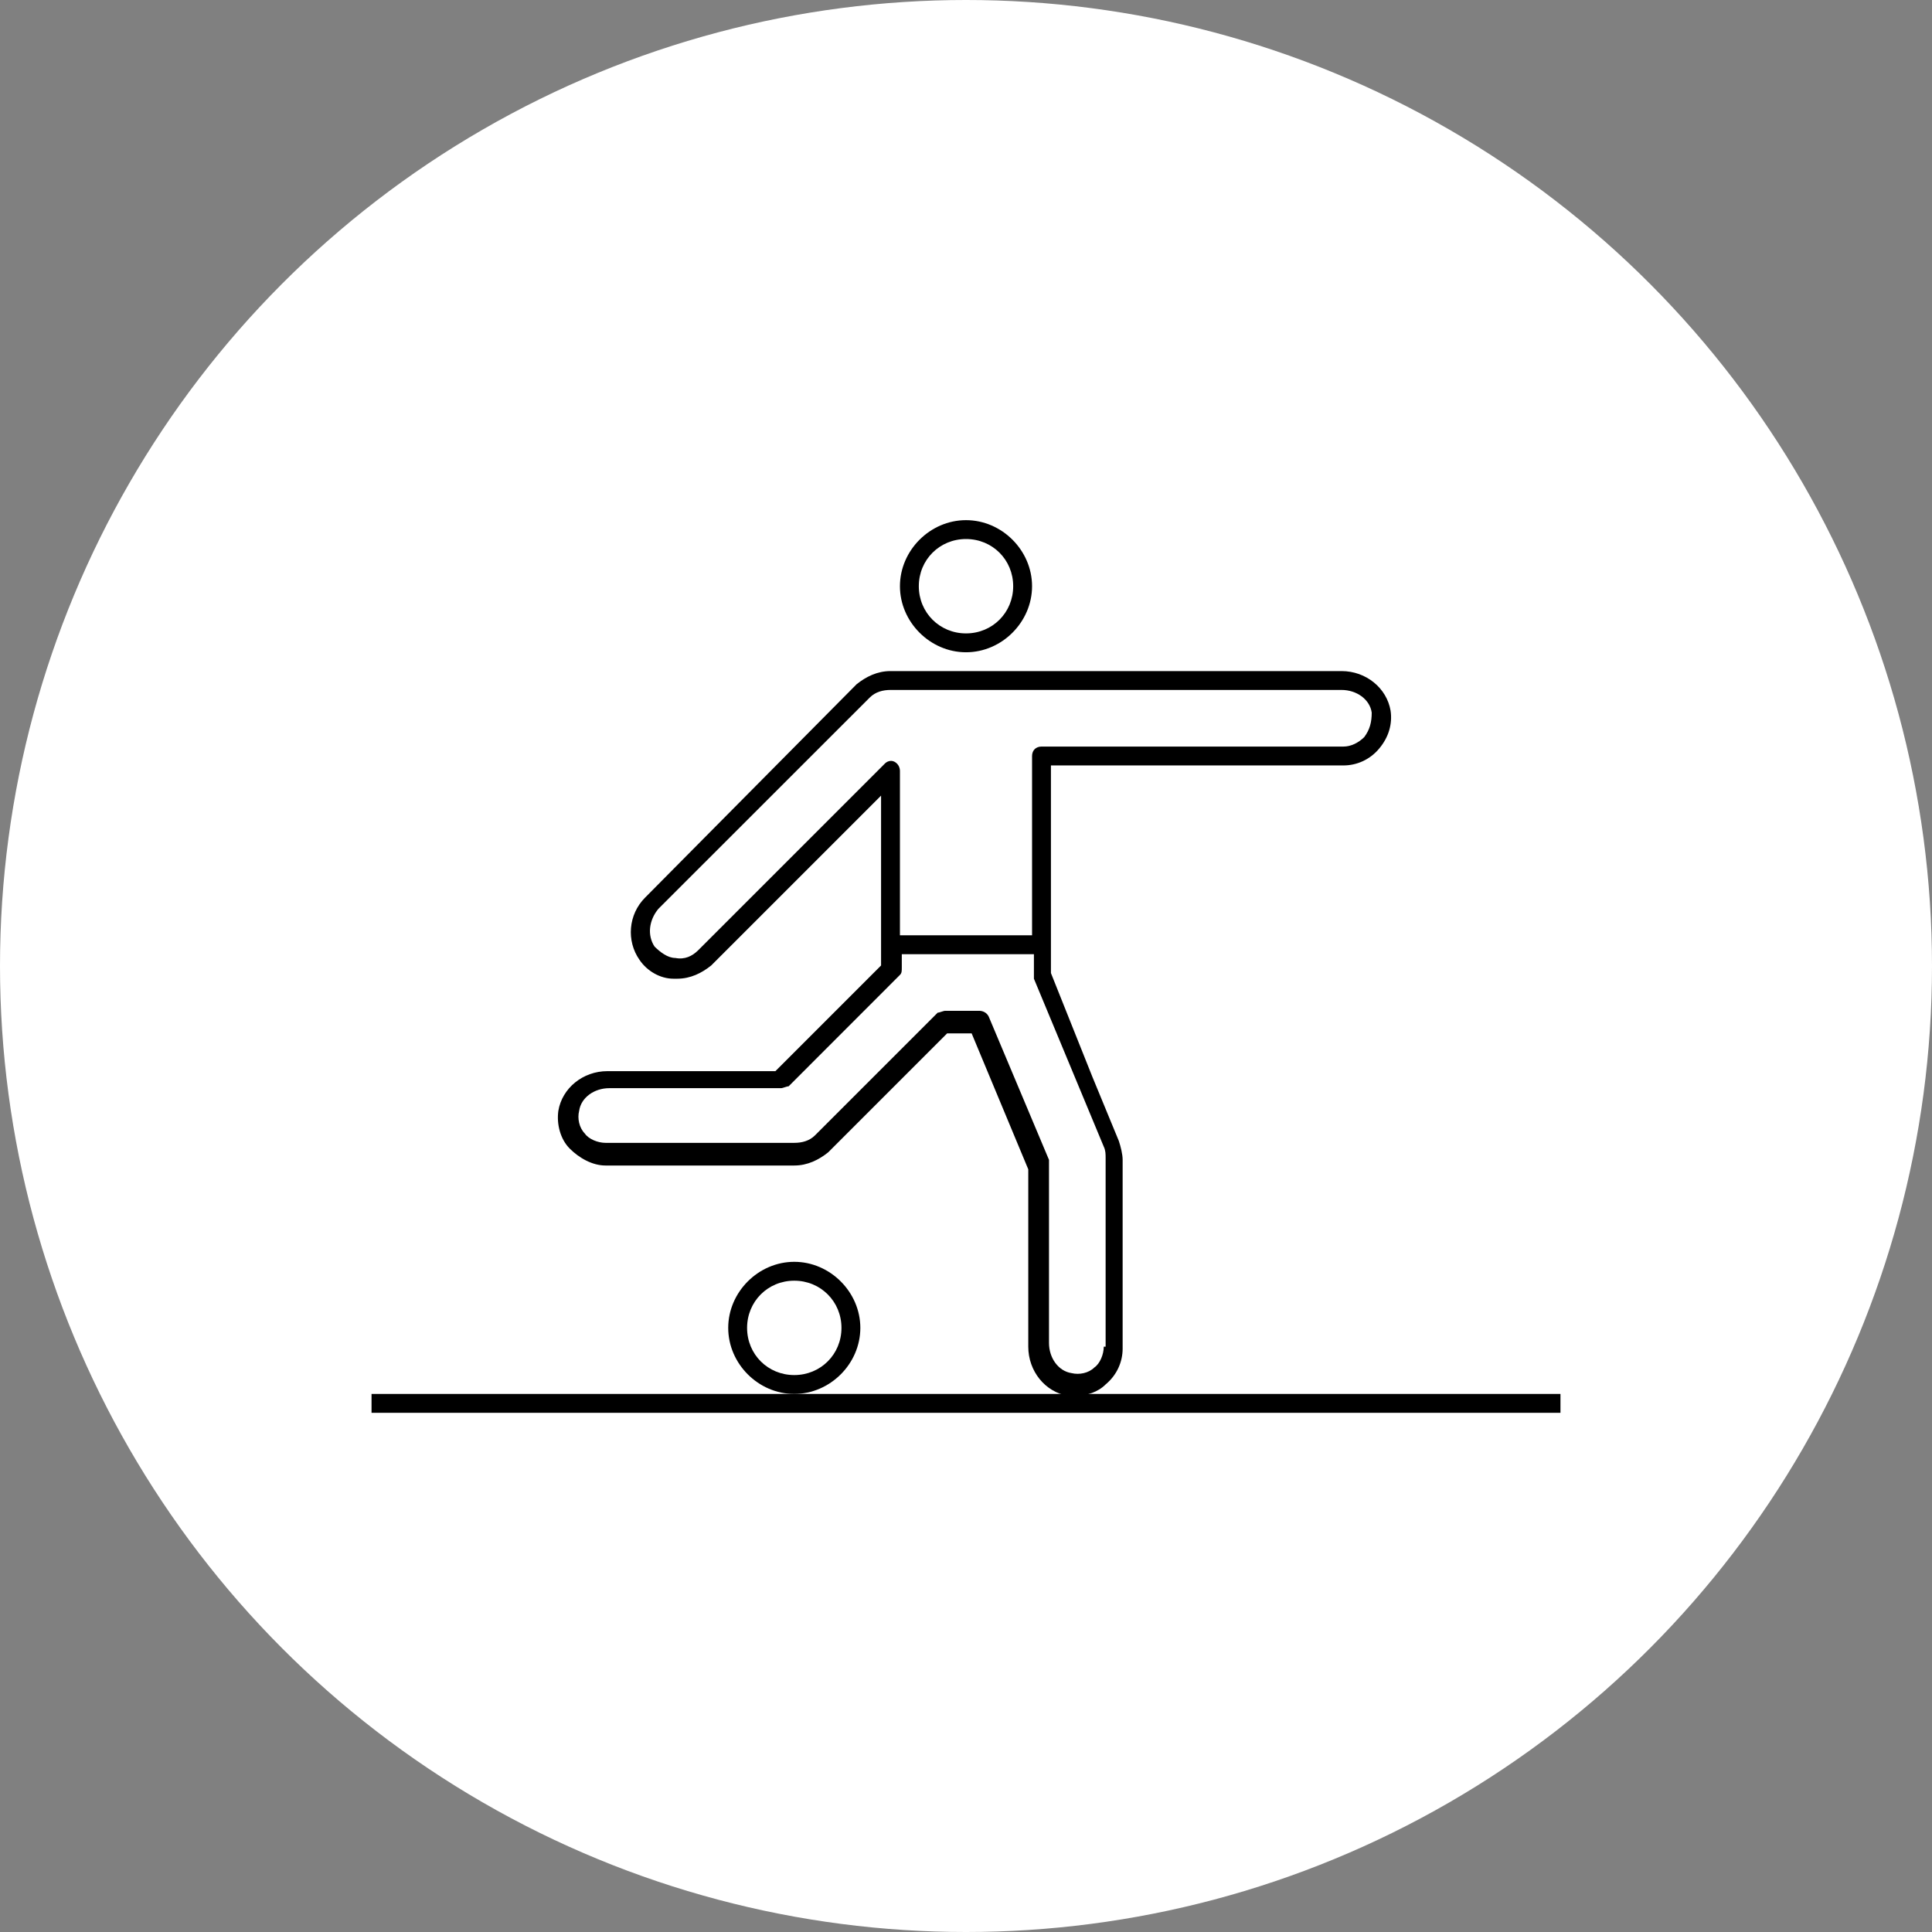 <?xml version="1.0" encoding="UTF-8"?> <svg xmlns="http://www.w3.org/2000/svg" width="26" height="26" viewBox="0 0 26 26" fill="none"><rect x="0" y="0" width="26" height="26" fill="#808080" stroke="none"/> <circle cx="13" cy="13" r="13" fill="white"></circle> <path d="M21 18.759H5V19.013H21V18.759Z" fill="black"></path> <path d="M13 8.778C13.483 8.778 13.889 8.371 13.889 7.889C13.889 7.406 13.483 7 13 7C12.518 7 12.111 7.406 12.111 7.889C12.111 8.371 12.518 8.778 13 8.778ZM13 7.254C13.356 7.254 13.635 7.533 13.635 7.889C13.635 8.244 13.356 8.524 13 8.524C12.645 8.524 12.365 8.244 12.365 7.889C12.365 7.533 12.645 7.254 13 7.254Z" fill="black"></path> <path d="M18.054 9.031H11.984C11.806 9.031 11.654 9.107 11.527 9.209L8.682 12.079C8.454 12.307 8.428 12.663 8.606 12.917C8.708 13.069 8.886 13.171 9.063 13.171C9.089 13.171 9.089 13.171 9.114 13.171C9.292 13.171 9.444 13.095 9.571 12.993L11.857 10.707V12.739V12.993L10.435 14.415H8.174C7.844 14.415 7.565 14.644 7.514 14.949C7.489 15.127 7.54 15.33 7.667 15.457C7.794 15.584 7.971 15.685 8.149 15.685H10.689C10.867 15.685 11.019 15.609 11.146 15.507L12.746 13.907H13.076L13.838 15.736V18.123C13.838 18.453 14.066 18.733 14.371 18.784C14.397 18.784 14.447 18.784 14.473 18.784C14.625 18.784 14.778 18.733 14.879 18.631C15.032 18.504 15.108 18.326 15.108 18.149V15.609C15.108 15.533 15.082 15.431 15.057 15.355L14.701 14.492L14.143 13.095V12.714V10.301H18.079C18.257 10.301 18.435 10.225 18.562 10.072C18.689 9.92 18.74 9.742 18.714 9.565C18.663 9.26 18.384 9.031 18.054 9.031ZM14.854 18.123C14.854 18.225 14.803 18.352 14.727 18.403C14.651 18.479 14.524 18.504 14.422 18.479C14.244 18.453 14.117 18.276 14.117 18.073V15.66C14.117 15.634 14.117 15.634 14.117 15.609L13.305 13.679C13.279 13.628 13.228 13.603 13.178 13.603H12.72C12.695 13.603 12.644 13.628 12.619 13.628L10.968 15.279C10.892 15.355 10.79 15.38 10.689 15.38H8.149C8.047 15.38 7.921 15.33 7.87 15.254C7.794 15.177 7.768 15.05 7.794 14.949C7.819 14.771 7.997 14.644 8.2 14.644H10.511C10.536 14.644 10.587 14.619 10.613 14.619L12.111 13.12C12.136 13.095 12.136 13.069 12.136 13.019V12.841H13.914V13.12C13.914 13.146 13.914 13.146 13.914 13.171L14.854 15.431C14.879 15.482 14.879 15.533 14.879 15.584V18.123H14.854ZM18.359 9.92C18.282 9.996 18.181 10.047 18.079 10.047H14.016C13.94 10.047 13.889 10.098 13.889 10.174V12.587H12.111V10.377C12.111 10.326 12.086 10.276 12.035 10.25C11.984 10.225 11.933 10.25 11.908 10.276L9.394 12.79C9.317 12.866 9.216 12.917 9.089 12.892C8.987 12.892 8.886 12.815 8.809 12.739C8.708 12.587 8.733 12.384 8.86 12.231L11.705 9.387C11.781 9.311 11.882 9.285 11.984 9.285H18.054C18.257 9.285 18.435 9.412 18.46 9.59C18.46 9.717 18.435 9.819 18.359 9.92Z" fill="black"></path> <path d="M10.689 16.981C10.206 16.981 9.8 17.388 9.8 17.87C9.8 18.353 10.206 18.759 10.689 18.759C11.171 18.759 11.578 18.353 11.578 17.87C11.578 17.388 11.171 16.981 10.689 16.981ZM10.689 18.505C10.333 18.505 10.054 18.226 10.054 17.87C10.054 17.515 10.333 17.235 10.689 17.235C11.044 17.235 11.324 17.515 11.324 17.87C11.324 18.226 11.044 18.505 10.689 18.505Z" fill="black"></path> </svg> 